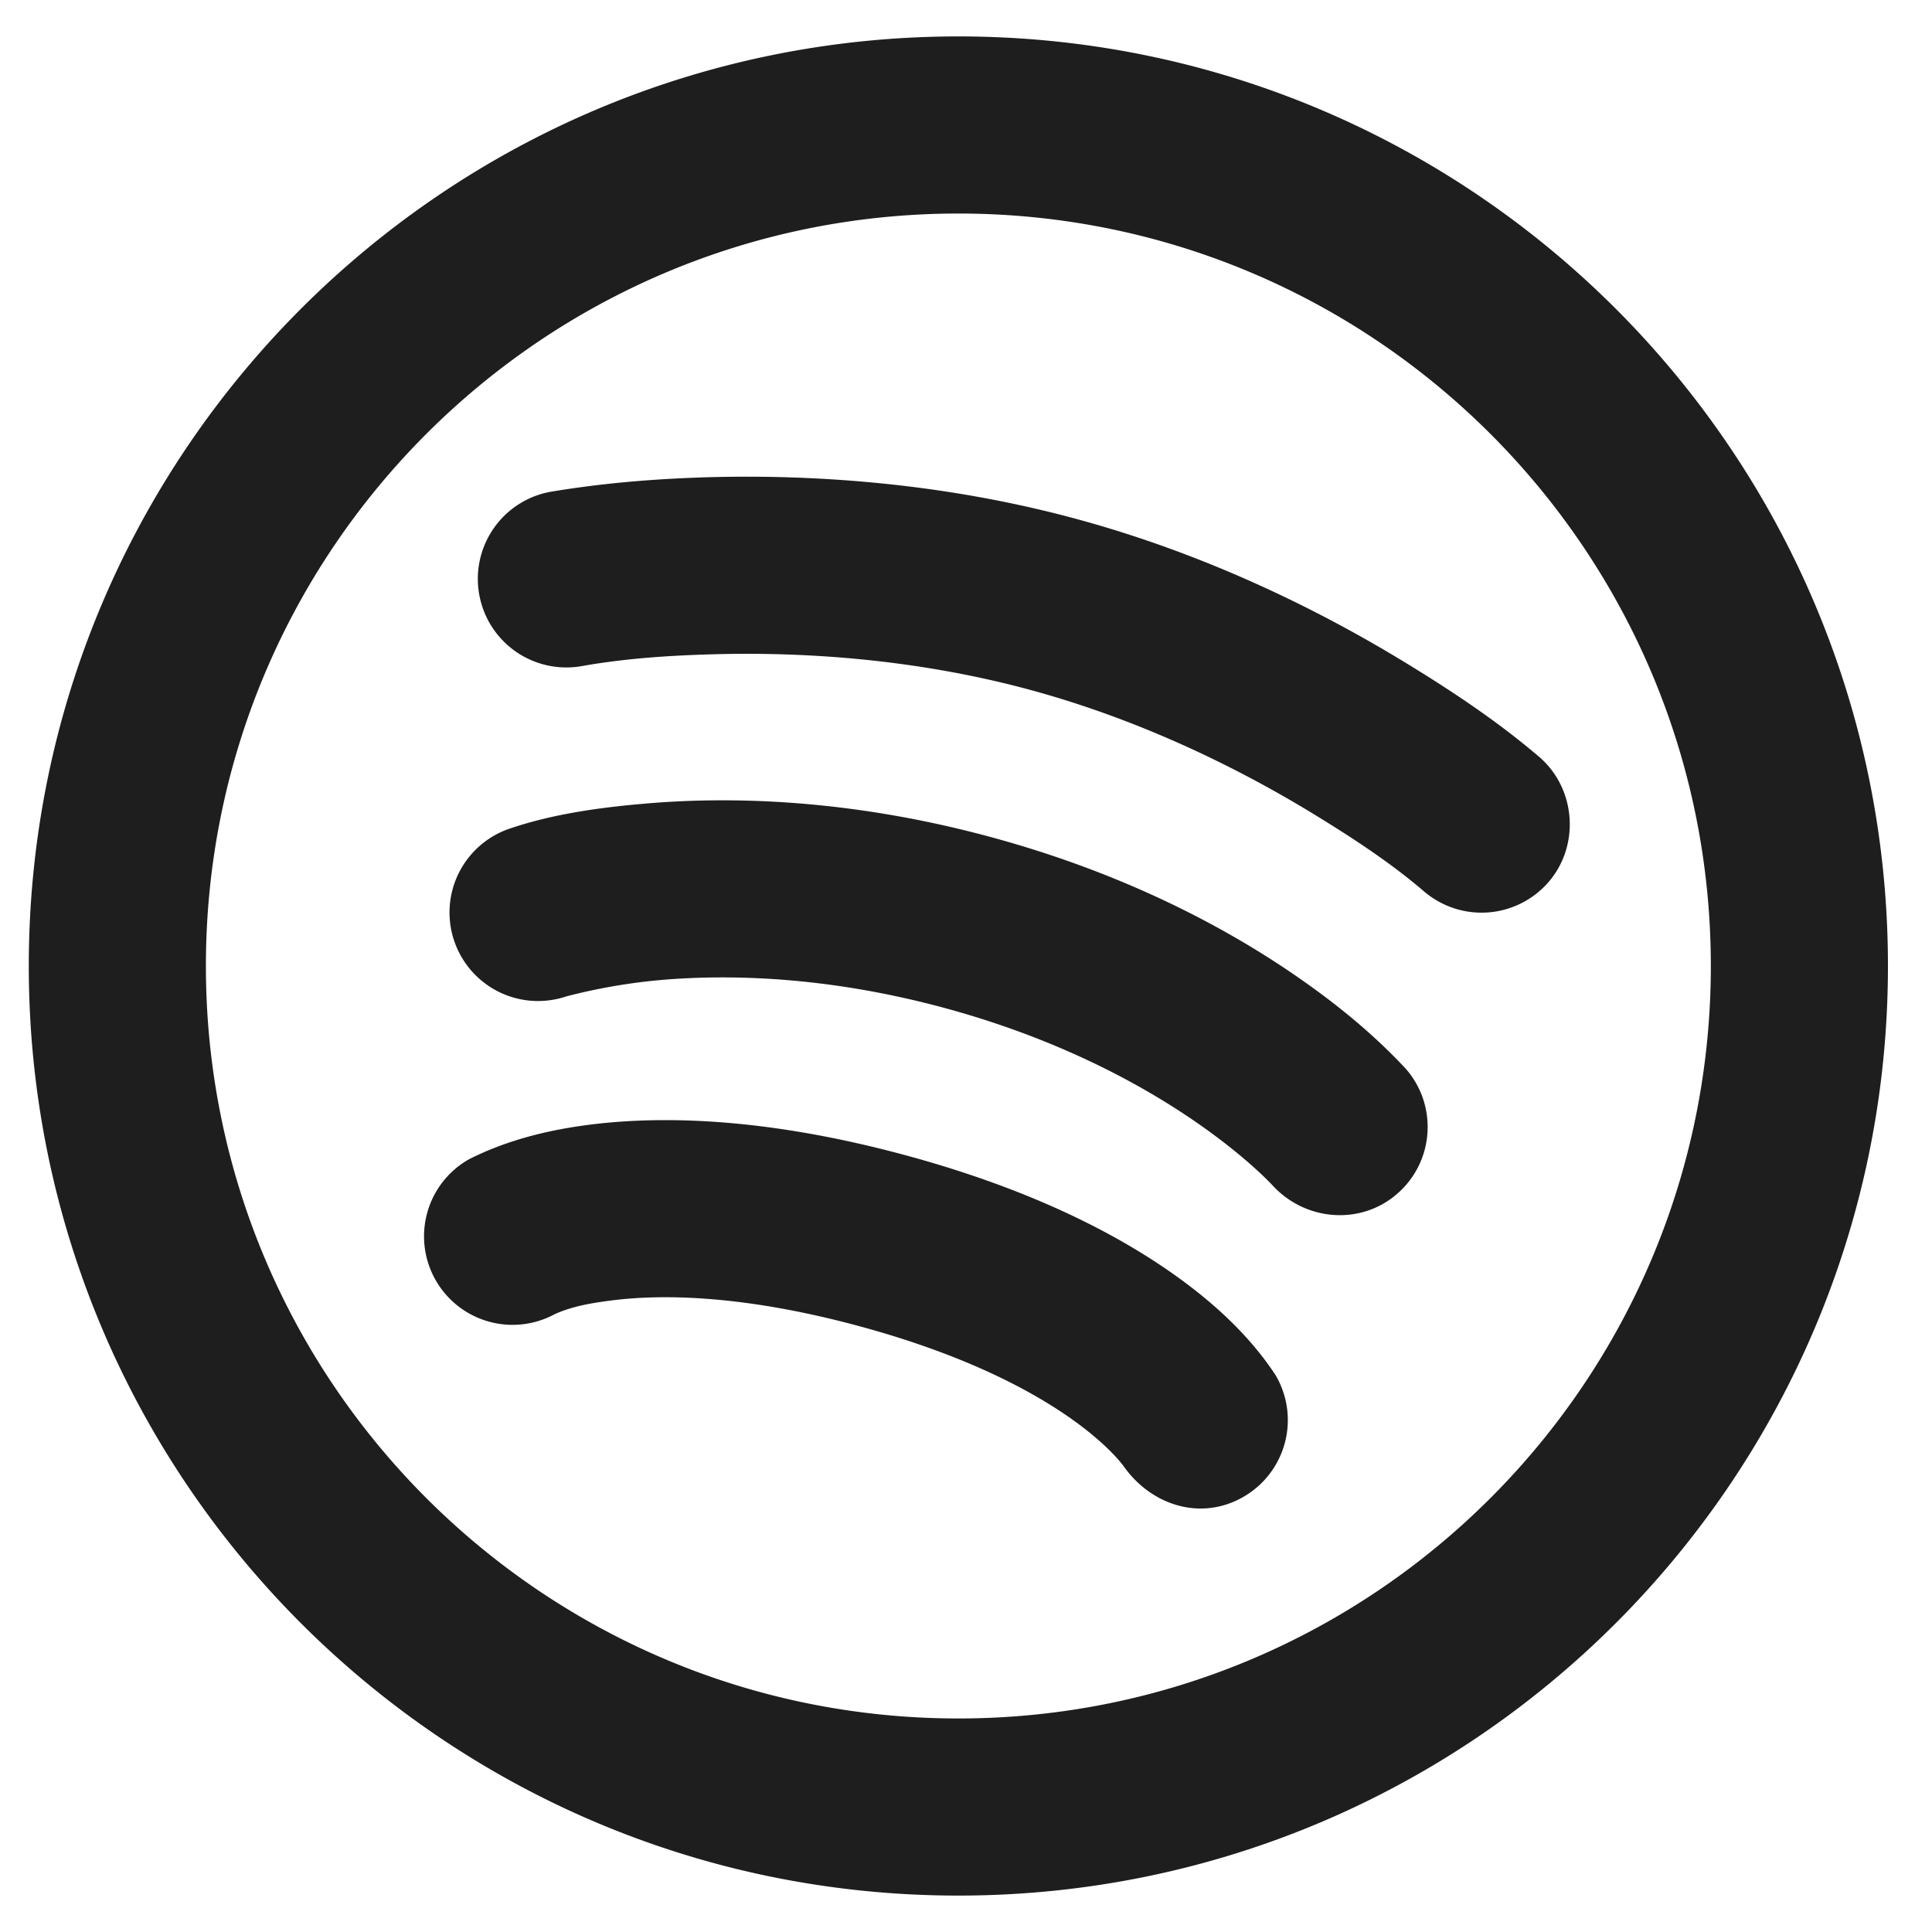 <svg xmlns="http://www.w3.org/2000/svg" width="40" height="40" fill="none"><path fill="#000" fill-rule="evenodd" d="M4.263 20c0-8.604 6.975-15.579 15.58-15.579 8.604 0 15.578 6.975 15.578 15.579s-6.974 15.579-15.579 15.579c-8.604 0-15.579-6.975-15.579-15.58M19.843.754C9.212.754.596 9.371.596 20s8.616 19.246 19.245 19.246S39.088 30.629 39.088 20C39.088 9.37 30.471.754 19.842.754M9.925 12.326a1.833 1.833 0 0 1 1.461-2.142c1.1-.185 2.213-.275 3.327-.305 1.965-.051 4.655.083 7.505.847 2.85.763 5.247 1.992 6.923 3.02.945.578 1.883 1.203 2.727 1.925.759.652.848 1.829.196 2.587a1.833 1.833 0 0 1-2.583.196c-.695-.596-1.478-1.106-2.256-1.583-1.474-.903-3.543-1.957-5.956-2.604-2.413-.646-4.731-.768-6.46-.722-.914.024-1.84.083-2.742.242a1.833 1.833 0 0 1-2.142-1.461m1.801 8.303a1.833 1.833 0 0 1-1.172-3.474c.921-.313 1.92-.444 2.884-.524 1.73-.142 4.153-.084 7.015.683s4.989 1.927 6.416 2.917c.805.557 1.567 1.178 2.235 1.895.667.762.59 1.92-.172 2.586-.762.668-1.91.567-2.585-.17-.06-.064-.577-.612-1.566-1.297-1.13-.783-2.876-1.746-5.277-2.39-2.401-.643-4.395-.682-5.765-.57a12 12 0 0 0-2.013.344m-2.016 3.372a1.833 1.833 0 0 0 1.774 3.208c.367-.168.791-.236 1.188-.286.985-.124 2.644-.129 5.067.52 2.423.65 3.857 1.483 4.648 2.083.596.453.842.782.883.839.569.8 1.595 1.138 2.484.62a1.834 1.834 0 0 0 .659-2.508c-.482-.735-1.112-1.342-1.81-1.872-1.202-.912-3.075-1.942-5.915-2.703s-4.979-.806-6.475-.617c-.87.11-1.719.321-2.503.716" clip-rule="evenodd" opacity=".88"/></svg>